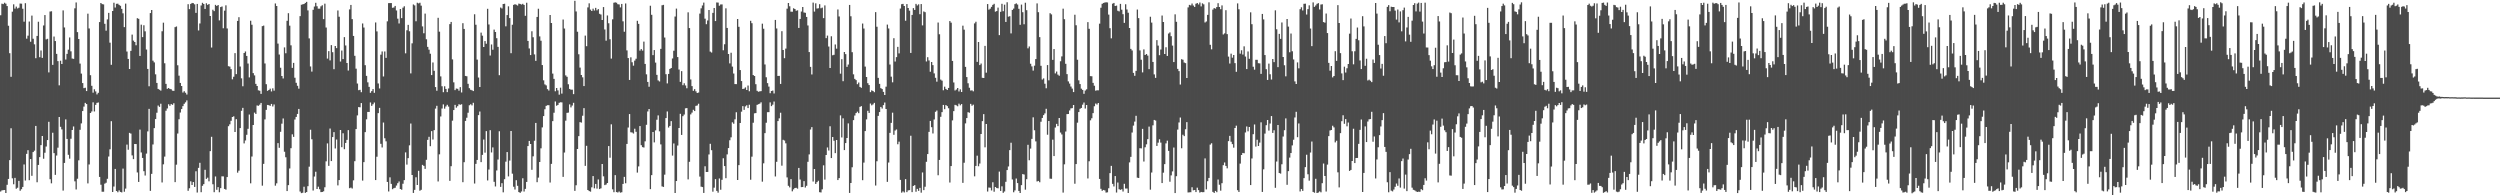 <svg xmlns="http://www.w3.org/2000/svg" width="1920" height="150"><path d="M0 11.721h1v135.397H0zM1 2.829h1v143.419H1zM2 3.165h1v142.876H2zM3 2.105h1v143.795H3zM4 2.806h1v145.409H4zM5 4.670h1v137.265H5zM6 19.771h1v117.670H6zM7 40.863h1v82.130H7zM8 58.974h1v39.535H8zM9 8.936h1v128.046H9zM10 3.343h1v138.179H10zM11 6.587h1v130.014H11zM12 5.071h1v139.900H12zM13 6.501h1v137.691H13zM14 5.962h1v132.926H14zM15 2.734h1v143.731H15zM16 2.817h1v142.486H16zM17 6.713h1v136.866H17zM18 16.619h1v109.668H18zM19 2.453h1v136.195H19zM20 29.673h1v88.494H20zM21 27.396h1v87.935H21zM22 16.552h1v121.839H22zM23 32.067h1v90.082H23zM24 11.996h1v123.002H24zM25 29.755h1v87.054H25zM26 34.071h1v81.622H26zM27 44.689h1v52.005H27zM28 27.589h1v112.384H28zM29 16.703h1v109.974H29zM30 43.949h1v76.726H30zM31 38.761h1v72.711H31zM32 44.432h1v60.016H32zM33 19.582h1v102.337H33zM34 11.559h1v105.765H34zM35 30.267h1v82.291H35zM36 29.821h1v77.731H36zM37 55.582h1v37.949H37zM38 8.866h1v128.747H38zM39 8.629h1v132.164H39zM40 49.816h1v52.116H40zM41 28.046h1v89.559H41zM42 31.515h1v102.802H42zM43 41.367h1v78.061H43zM44 46.974h1v66.421H44zM45 65.512h1v24.328H45zM46 46.632h1v50.769H46zM47 49.168h1v50.196H47zM48 7.969h1v138.392H48zM49 21.089h1v104.032H49zM50 45.731h1v45.985H50zM51 41.394h1v65.331H51zM52 38.135h1v80.748H52zM53 28.793h1v93.045H53zM54 39.405h1v67.143H54zM55 44.939h1v54.891H55zM56 45.233h1v51.885H56zM57 6.387h1v132.886H57zM58 1.903h1v143.624H58zM59 24.661h1v112.630H59zM60 29.961h1v93.156H60zM61 48.863h1v50.812H61zM62 56.513h1v38.260H62zM63 63.815h1v21.460H63zM64 67.691h1v14.162H64zM65 67.367h1v11.645H65zM66 69.957h1v9.973H66zM67 10.472h1v130.362H67zM68 21.846h1v104.471H68zM69 57.734h1v29.064H69zM70 65.881h1v19.706H70zM71 71.172h1v7.398H71zM72 68.552h1v17.062H72zM73 70.214h1v10.329H73zM74 72.495h1v6.526H74zM75 71.295h1v7.417H75zM76 16.970h1v118.895H76zM77 2.284h1v139.600H77zM78 3.168h1v144.087H78zM79 3.370h1v143.874H79zM80 18.288h1v122.759H80zM81 23.548h1v116.782H81zM82 14.876h1v122.466H82zM83 9.863h1v110.338H83zM84 32.771h1v81.898H84zM85 49.743h1v43.349H85zM86 8.444h1v139.021H86zM87 2.125h1v141.145H87zM88 5.799h1v123.934H88zM89 2.916h1v143.787H89zM90 2.819h1v144.838H90zM91 3.718h1v142.499H91zM92 4.456h1v142.940H92zM93 6.825h1v140.950H93zM94 10.261h1v119.230H94zM95 20.835h1v126.427H95zM96 2.784h1v142.050H96zM97 39.581h1v71.472H97zM98 45.256h1v69.761H98zM99 52.996h1v49.043H99zM100 39.086h1v63.544H100zM101 26.563h1v92.789H101zM102 31.193h1v90.998H102zM103 32.235h1v78.376H103zM104 34.769h1v75.893H104zM105 13.965h1v118.505H105zM106 14.445h1v125.294H106zM107 42.957h1v56.595H107zM108 18.941h1v98.154H108zM109 28.505h1v92.809H109zM110 19.388h1v112.117H110zM111 24.047h1v110.785H111zM112 38.061h1v79.910H112zM113 52.952h1v47.971H113zM114 66.270h1v17.319H114zM115 10.036h1v136.565H115zM116 7.689h1v125.860H116zM117 46.575h1v64.379H117zM118 47.934h1v50.450H118zM119 57.095h1v34.359H119zM120 63.681h1v22.907H120zM121 68.286h1v12.750H121zM122 68.935h1v13.119H122zM123 69.582h1v10.103H123zM124 24.002h1v116.153H124zM125 17.394h1v108.838H125zM126 48.606h1v71.645H126zM127 64.401h1v20.643H127zM128 68.183h1v15.098H128zM129 67.598h1v12.462H129zM130 68.293h1v12.972H130zM131 68.535h1v11.391H131zM132 69.630h1v10.931H132zM133 69.761h1v9.569H133zM134 20.815h1v119.039H134zM135 20.344h1v106.129H135zM136 50.141h1v52.434H136zM137 58.091h1v33.525H137zM138 63.716h1v22.683H138zM139 66.028h1v17.714H139zM140 71.082h1v10.413H140zM141 70.054h1v9.671H141zM142 71.212h1v7.405H142zM143 72.628h1v4.486H143zM144 3.203h1v143.338H144zM145 6.998h1v137.613H145zM146 3.035h1v136.205H146zM147 2.261h1v139.804H147zM148 2.476h1v137.358H148zM149 3.314h1v140.242H149zM150 9.865h1v121.693H150zM151 3.001h1v144.853H151zM152 23.391h1v105.519H152zM153 18.001h1v107.042H153zM154 4.197h1v143.437H154zM155 2.148h1v140.547H155zM156 3.079h1v138.359H156zM157 6.861h1v123.524H157zM158 2.529h1v134.818H158zM159 3.763h1v132.667H159zM160 3.055h1v136.232H160zM161 12.310h1v103.756H161zM162 36.512h1v68.573H162zM163 7.486h1v134.031H163zM164 8.565h1v139.038H164zM165 3.725h1v131.819H165zM166 4.630h1v141.113H166zM167 3.834h1v139.875H167zM168 15.685h1v131.996H168zM169 5.441h1v139.059H169zM170 4.973h1v130.460H170zM171 21.709h1v113.773H171zM172 8.209h1v136.879H172zM173 4.087h1v141.602H173zM174 21.845h1v114.144H174zM175 50.824h1v46.083H175zM176 51.147h1v44.330H176zM177 53.071h1v39.690H177zM178 60.934h1v28.930H178zM179 58.936h1v30.398H179zM180 40.791h1v60.569H180zM181 56.938h1v34.603H181zM182 16.092h1v116.509H182zM183 13.209h1v117.849H183zM184 51.098h1v47.267H184zM185 60.170h1v24.938H185zM186 66.254h1v16.601H186zM187 40.713h1v69.406H187zM188 39.527h1v68.352H188zM189 42.932h1v60.616H189zM190 48.781h1v50.126H190zM191 59.449h1v28.498H191zM192 15.917h1v124.895H192zM193 19.018h1v101.208H193zM194 56.151h1v39.853H194zM195 57.921h1v28.534H195zM196 64.430h1v23.083H196zM197 66.040h1v14.951H197zM198 69.381h1v11.849H198zM199 69.678h1v10.697H199zM200 72.107h1v6.967H200zM201 20.062h1v122.533H201zM202 19.668h1v106.167H202zM203 48.721h1v42.994H203zM204 64.661h1v19.718H204zM205 69.774h1v10.831H205zM206 69.129h1v11.647H206zM207 68.091h1v13.237H207zM208 70.245h1v9.580H208zM209 67.828h1v13.931H209zM210 69.615h1v10.622H210zM211 2.650h1v139.964H211zM212 4.620h1v136.187H212zM213 33.491h1v76.413H213zM214 41.882h1v71.631H214zM215 52.017h1v49.215H215zM216 58.351h1v36.614H216zM217 60.243h1v30.734H217zM218 36.417h1v80.126H218zM219 40.886h1v79.912H219zM220 15.955h1v130.765H220zM221 10.137h1v132.068H221zM222 19.727h1v109.631H222zM223 34.810h1v79.028H223zM224 52.108h1v51.064H224zM225 48.286h1v56.835H225zM226 59.713h1v32.077H226zM227 63.595h1v26.216H227zM228 65.888h1v21.635H228zM229 68.103h1v15.536H229zM230 12.372h1v134.715H230zM231 3.652h1v144.657H231zM232 3.315h1v144.702H232zM233 3.071h1v140.362H233zM234 2.262h1v145.854H234zM235 1.420h1v146.083H235zM236 7.970h1v135.019H236zM237 29.487h1v98.527H237zM238 51.060h1v48.565H238zM239 54.993h1v51.951H239zM240 7.529h1v138.809H240zM241 5.038h1v130.522H241zM242 2.135h1v129.777H242zM243 4.803h1v140.351H243zM244 6.677h1v136.707H244zM245 6.673h1v138.673H245zM246 4.871h1v142.690H246zM247 4.061h1v143.371H247zM248 14.718h1v132.200H248zM249 2.836h1v140.994H249zM250 21.150h1v102.751H250zM251 45.008h1v65.112H251zM252 39.267h1v88.124H252zM253 46.387h1v52.316H253zM254 34.687h1v89.031H254zM255 40.103h1v65.139H255zM256 53.142h1v48.329H256zM257 35.313h1v78.687H257zM258 36.961h1v70.205H258zM259 8.043h1v134.351H259zM260 12.866h1v125.446H260zM261 47.257h1v52.588H261zM262 38.793h1v74.252H262zM263 45.368h1v56.995H263zM264 28.518h1v86.049H264zM265 34.915h1v74.848H265zM266 48.360h1v59.033H266zM267 54.150h1v45.800H267zM268 7.240h1v137.305H268zM269 3.783h1v140.281H269zM270 14.705h1v130.080H270zM271 27.595h1v110.890H271zM272 42.852h1v80.924H272zM273 52.726h1v46.412H273zM274 64.138h1v24.472H274zM275 69.249h1v12.990H275zM276 68.959h1v13.494H276zM277 70.795h1v8.358H277zM278 18.001h1v120.706H278zM279 21.119h1v103.413H279zM280 50.061h1v51.429H280zM281 58.259h1v33.380H281zM282 63.214h1v22.769H282zM283 66.706h1v19.235H283zM284 71.274h1v7.403H284zM285 70.000h1v11.331H285zM286 68.402h1v11.656H286zM287 71.280h1v7.484H287zM288 17.257h1v121.056H288zM289 24.090h1v96.267H289zM290 64.117h1v22.755H290zM291 67.951h1v14.889H291zM292 42.003h1v68.415H292zM293 39.508h1v73.736H293zM294 58.746h1v35.373H294zM295 39.518h1v66.668H295zM296 44.451h1v64.113H296zM297 16.381h1v123.350H297zM298 2.389h1v144.657H298zM299 2.352h1v133.836H299zM300 2.336h1v138.854H300zM301 6.007h1v139.283H301zM302 5.713h1v138.839H302zM303 4.581h1v139.591H303zM304 8.026h1v134.440H304zM305 14.360h1v126.348H305zM306 18.002h1v121.378H306zM307 6.910h1v138.265H307zM308 13.908h1v131.811H308zM309 5.885h1v135.231H309zM310 4.814h1v133.547H310zM311 40.983h1v76.064H311zM312 23.221h1v103.186H312zM313 19.103h1v102.367H313zM314 23.998h1v87.643H314zM315 56.359h1v38.491H315zM316 33.289h1v101.088H316zM317 3.436h1v144.720H317zM318 4.132h1v141.667H318zM319 16.311h1v119.826H319zM320 2.107h1v139.950H320zM321 2.604h1v128.553H321zM322 2.105h1v144.370H322zM323 4.369h1v141.377H323zM324 20.254h1v106.355H324zM325 25.557h1v101.820H325zM326 10.454h1v119.245H326zM327 30.175h1v92.545H327zM328 35.975h1v71.428H328zM329 38.162h1v66.878H329zM330 41.288h1v70.983H330zM331 57.642h1v43.057H331zM332 47.956h1v59.186H332zM333 54.356h1v45.603H333zM334 66.856h1v16.566H334zM335 69.707h1v11.559H335zM336 13.657h1v125.715H336zM337 24.335h1v94.171H337zM338 58.694h1v30.753H338zM339 66.232h1v17.137H339zM340 70.807h1v9.366H340zM341 66.270h1v17.207H341zM342 68.324h1v13.426H342zM343 70.746h1v9.719H343zM344 67.944h1v13.948H344zM345 18.511h1v120.412H345zM346 16.824h1v110.798H346zM347 45.624h1v47.059H347zM348 63.238h1v21.280H348zM349 69.234h1v11.282H349zM350 67.996h1v14.669H350zM351 68.193h1v13.357H351zM352 69.616h1v10.480H352zM353 66.906h1v13.583H353zM354 71.037h1v9.055H354zM355 17.805h1v122.106H355zM356 22.220h1v102.370H356zM357 58.327h1v34.552H357zM358 58.550h1v31.850H358zM359 64.379h1v22.206H359zM360 67.756h1v13.089H360zM361 68.978h1v11.095H361zM362 69.321h1v11.610H362zM363 69.924h1v9.031H363zM364 10.960h1v129.978H364zM365 19.008h1v106.861H365zM366 45.764h1v77.053H366zM367 59.567h1v28.848H367zM368 66.801h1v18.842H368zM369 25.040h1v99.491H369zM370 27.371h1v91.559H370zM371 36.087h1v71.084H371zM372 31.514h1v85.730H372zM373 33.613h1v67.099H373zM374 6.770h1v131.830H374zM375 18.804h1v111.403H375zM376 42.634h1v57.356H376zM377 34.150h1v82.941H377zM378 38.193h1v74.997H378zM379 22.737h1v116.890H379zM380 24.598h1v118.602H380zM381 29.348h1v101.585H381zM382 35.985h1v86.545H382zM383 57.775h1v43.059H383zM384 5.781h1v137.712H384zM385 6.480h1v134.212H385zM386 3.083h1v144.652H386zM387 2.868h1v134.757H387zM388 20.239h1v103.914H388zM389 11.590h1v105.203H389zM390 4.880h1v130.600H390zM391 13.879h1v109.454H391zM392 40.877h1v59.716H392zM393 18.988h1v114.390H393zM394 3.738h1v139.688H394zM395 3.245h1v142.296H395zM396 3.659h1v134.741H396zM397 4.224h1v138.452H397zM398 2.760h1v144.765H398zM399 3.004h1v145.135H399zM400 3.496h1v143.560H400zM401 2.920h1v133.970H401zM402 3.781h1v143.307H402zM403 12.110h1v132.921H403zM404 2.109h1v137.631H404zM405 31.433h1v80.737H405zM406 37.234h1v71.015H406zM407 42.315h1v68.294H407zM408 24.008h1v106.386H408zM409 28.630h1v91.415H409zM410 41.777h1v66.310H410zM411 46.733h1v47.677H411zM412 13.002h1v126.921H412zM413 6.699h1v129.690H413zM414 27.939h1v96.456H414zM415 31.292h1v82.615H415zM416 49.963h1v47.882H416zM417 61.688h1v27.447H417zM418 64.816h1v19.125H418zM419 65.569h1v15.713H419zM420 68.464h1v12.318H420zM421 69.525h1v11.243H421zM422 11.535h1v128.665H422zM423 17.649h1v108.189H423zM424 56.505h1v36.548H424zM425 60.576h1v26.011H425zM426 70.111h1v7.791H426zM427 67.576h1v13.639H427zM428 69.417h1v11.159H428zM429 72.706h1v6.238H429zM430 67.332h1v11.191H430zM431 71.904h1v6.727H431zM432 15.008h1v120.833H432zM433 21.906h1v95.236H433zM434 57.914h1v34.735H434zM435 58.975h1v27.724H435zM436 64.692h1v21.785H436zM437 68.308h1v11.866H437zM438 68.887h1v13.588H438zM439 68.843h1v12.229H439zM440 72.271h1v6.668H440zM441 0.610h1v145.974H441zM442 8.813h1v133.459H442zM443 24.369h1v90.083H443zM444 41.690h1v62.856H444zM445 51.943h1v41.843H445zM446 57.600h1v36.565H446zM447 59.413h1v29.492H447zM448 66.120h1v16.908H448zM449 27.325h1v100.062H449zM450 35.469h1v76.529H450zM451 5.680h1v140.240H451zM452 2.541h1v144.197H452zM453 7.387h1v139.824H453zM454 8.455h1v135.392H454zM455 6.665h1v128.578H455zM456 8.071h1v136.592H456zM457 6.028h1v135.231H457zM458 7.944h1v136.882H458zM459 6.976h1v130.856H459zM460 10.602h1v134.579H460zM461 11.154h1v133.495H461zM462 15.351h1v110.623H462zM463 5.419h1v130.014H463zM464 22.623h1v119.536H464zM465 31.215h1v110.483H465zM466 11.862h1v128.683H466zM467 17.853h1v94.304H467zM468 30.156h1v90.986H468zM469 45.018h1v50.492H469zM470 14.853h1v130.557H470zM471 2.093h1v145.506H471zM472 1.788h1v132.717H472zM473 2.109h1v145.413H473zM474 3.249h1v144.592H474zM475 3.417h1v143.692H475zM476 5.681h1v142.298H476zM477 3.016h1v144.627H477zM478 16.408h1v124.836H478zM479 24.375h1v111.460H479zM480 2.639h1v138.125H480zM481 38.728h1v71.826H481zM482 44.583h1v53.353H482zM483 61.410h1v26.195H483zM484 44.027h1v57.557H484zM485 47.820h1v53.959H485zM486 50.443h1v52.111H486zM487 46.546h1v52.316H487zM488 45.113h1v56.110H488zM489 15.952h1v116.625H489zM490 18.345h1v109.427H490zM491 38.866h1v57.965H491zM492 37.682h1v73.826H492zM493 38.875h1v74.117H493zM494 31.938h1v81.347H494zM495 49.077h1v59.449H495zM496 57.101h1v38.732H496zM497 62.945h1v22.670H497zM498 66.589h1v17.107H498zM499 4.395h1v140.835H499zM500 11.359h1v123.136H500zM501 42.321h1v59.046H501zM502 38.426h1v70.921H502zM503 48.103h1v52.031H503zM504 57.507h1v34.431H504zM505 61.737h1v26.911H505zM506 62.563h1v38.325H506zM507 37.525h1v73.381H507zM508 4.052h1v139.117H508zM509 3.727h1v139.845H509zM510 28.834h1v105.290H510zM511 57.009h1v33.661H511zM512 64.057h1v21.556H512zM513 56.776h1v41.149H513zM514 52.945h1v43.762H514zM515 52.200h1v40.839H515zM516 44.913h1v74.596H516zM517 38.959h1v71.244H517zM518 12.712h1v135.517H518zM519 6.602h1v132.431H519zM520 43.844h1v67.913H520zM521 53.383h1v44.936H521zM522 62.898h1v24.498H522zM523 54.645h1v48.980H523zM524 65.419h1v23.806H524zM525 63.936h1v24.052H525zM526 65.615h1v17.571H526zM527 67.767h1v15.212H527zM528 9.472h1v128.298H528zM529 21.563h1v102.677H529zM530 61.009h1v26.858H530zM531 66.175h1v20.290H531zM532 69.720h1v14.609H532zM533 68.464h1v16.829H533zM534 70.156h1v11.134H534zM535 71.424h1v9.554H535zM536 71.084h1v8.600H536zM537 10.464h1v125.169H537zM538 6.411h1v136.943H538zM539 4.198h1v139.482H539zM540 2.009h1v146.162H540zM541 14.328h1v113.389H541zM542 18.578h1v113.514H542zM543 15.718h1v116.307H543zM544 7.672h1v110.944H544zM545 39.618h1v70.798H545zM546 40.320h1v75.010H546zM547 9.903h1v137.287H547zM548 6.119h1v137.990H548zM549 16.176h1v121.406H549zM550 1.905h1v144.666H550zM551 1.979h1v145.994H551zM552 4.380h1v132.702H552zM553 3.448h1v142.249H553zM554 3.398h1v134.672H554zM555 38.629h1v82.920H555zM556 34.008h1v93.512H556zM557 6.397h1v130.436H557zM558 21.469h1v97.128H558zM559 41.494h1v72.238H559zM560 48.668h1v59.076H560zM561 40.480h1v65.002H561zM562 51.171h1v42.777H562zM563 56.456h1v38.574H563zM564 64.586h1v27.067H564zM565 64.619h1v21.622H565zM566 14.584h1v123.669H566zM567 20.594h1v106.242H567zM568 53.811h1v40.654H568zM569 62.239h1v23.543H569zM570 68.358h1v13.153H570zM571 68.068h1v16.294H571zM572 67.126h1v14.573H572zM573 69.096h1v11.741H573zM574 65.704h1v17.269H574zM575 70.117h1v10.335H575zM576 15.957h1v122.061H576zM577 17.817h1v102.482H577zM578 57.643h1v36.597H578zM579 58.349h1v28.670H579zM580 64.679h1v22.167H580zM581 69.719h1v10.806H581zM582 70.427h1v9.616H582zM583 70.120h1v9.496H583zM584 69.986h1v8.620H584zM585 18.167h1v121.376H585zM586 22.079h1v103.382H586zM587 49.505h1v52.758H587zM588 59.335h1v34.946H588zM589 63.841h1v22.349H589zM590 66.527h1v19.569H590zM591 71.566h1v7.101H591zM592 69.889h1v11.606H592zM593 69.553h1v10.831H593zM594 71.772h1v6.232H594zM595 15.297h1v120.238H595zM596 21.867h1v102.376H596zM597 58.308h1v34.670H597zM598 58.291h1v32.582H598zM599 64.450h1v22.136H599zM600 23.976h1v103.233H600zM601 38.418h1v68.961H601zM602 44.700h1v63.206H602zM603 37.345h1v72.745H603zM604 6.643h1v129.612H604zM605 2.328h1v140.379H605zM606 4.817h1v139.106H606zM607 8.937h1v128.658H607zM608 8.987h1v137.968H608zM609 6.340h1v139.083H609zM610 6.902h1v137.473H610zM611 8.259h1v135.954H611zM612 7.916h1v136.982H612zM613 21.462h1v107.489H613zM614 14.532h1v123.336H614zM615 8.878h1v134.834H615zM616 5.379h1v138.235H616zM617 9.592h1v129.513H617zM618 9.844h1v134.188H618zM619 12.994h1v129.688H619zM620 19.554h1v104.734H620zM621 40.010h1v78.571H621zM622 51.368h1v48.138H622zM623 57.200h1v40.455H623zM624 1.989h1v137.405H624zM625 8.894h1v120.896H625zM626 2.581h1v138.680H626zM627 6.550h1v133.315H627zM628 6.343h1v132.485H628zM629 3.220h1v144.393H629zM630 6.358h1v141.463H630zM631 5.859h1v139.542H631zM632 13.906h1v113.090H632zM633 4.148h1v133.794H633zM634 29.274h1v89.778H634zM635 27.353h1v85.925H635zM636 35.734h1v79.886H636zM637 52.245h1v44.722H637zM638 27.831h1v93.578H638zM639 42.456h1v62.771H639zM640 42.111h1v65.983H640zM641 34.134h1v83.469H641zM642 37.382h1v70.126H642zM643 7.294h1v131.009H643zM644 12.642h1v124.158H644zM645 56.581h1v32.023H645zM646 45.482h1v60.104H646zM647 62.349h1v28.520H647zM648 39.916h1v75.361H648zM649 41.589h1v68.283H649zM650 51.352h1v54.621H650zM651 49.575h1v45.214H651zM652 3.780h1v144.370H652zM653 12.475h1v128.056H653zM654 40.087h1v88.369H654zM655 57.081h1v35.202H655zM656 60.583h1v28.140H656zM657 61.530h1v25.313H657zM658 64.678h1v21.070H658zM659 63.390h1v23.564H659zM660 66.766h1v15.305H660zM661 67.422h1v14.089H661zM662 18.072h1v120.330H662zM663 21.934h1v102.946H663zM664 51.150h1v49.534H664zM665 59.158h1v32.518H665zM666 63.895h1v21.214H666zM667 65.337h1v21.399H667zM668 70.773h1v8.761H668zM669 69.371h1v11.521H669zM670 69.872h1v10.288H670zM671 70.824h1v8.174H671zM672 9.329h1v133.177H672zM673 20.556h1v103.274H673zM674 59.800h1v29.199H674zM675 64.410h1v21.653H675zM676 67.691h1v14.430H676zM677 68.395h1v14.969H677zM678 70.547h1v10.182H678zM679 72.938h1v5.800H679zM680 66.578h1v17.124H680zM681 18.874h1v120.803H681zM682 21.885h1v102.930H682zM683 49.571h1v52.473H683zM684 58.890h1v35.470H684zM685 63.242h1v23.291H685zM686 29.354h1v74.192H686zM687 47.270h1v52.969H687zM688 43.871h1v55.570H688zM689 35.990h1v74.808H689zM690 41.003h1v67.783H690zM691 6.575h1v131.583H691zM692 3.241h1v144.735H692zM693 2.957h1v144.045H693zM694 4.617h1v143.182H694zM695 15.926h1v121.660H695zM696 3.116h1v144.426H696zM697 6.135h1v140.100H697zM698 8.182h1v137.829H698zM699 40.640h1v63.585H699zM700 11.462h1v136.111H700zM701 6.262h1v136.539H701zM702 7.644h1v134.551H702zM703 2.987h1v144.287H703zM704 4.197h1v140.848H704zM705 3.310h1v143.268H705zM706 10.895h1v133.372H706zM707 3.125h1v144.840H707zM708 19.498h1v112.935H708zM709 8.793h1v137.222H709zM710 9.389h1v134.017H710zM711 47.225h1v77.037H711zM712 43.939h1v74.398H712zM713 46.456h1v54.817H713zM714 55.102h1v37.793H714zM715 47.639h1v50.070H715zM716 50.035h1v52.462H716zM717 56.385h1v35.382H717zM718 59.741h1v26.098H718zM719 62.745h1v22.141H719zM720 17.290h1v117.305H720zM721 26.309h1v96.505H721zM722 61.133h1v28.578H722zM723 61.928h1v24.190H723zM724 69.348h1v11.224H724zM725 66.564h1v17.293H725zM726 68.313h1v12.397H726zM727 69.133h1v12.378H727zM728 67.554h1v15.569H728zM729 16.201h1v123.966H729zM730 17.429h1v110.102H730zM731 46.806h1v45.650H731zM732 63.324h1v22.012H732zM733 69.470h1v11.051H733zM734 68.759h1v12.209H734zM735 67.606h1v14.002H735zM736 70.259h1v9.359H736zM737 68.588h1v12.328H737zM738 70.657h1v9.276H738zM739 19.712h1v120.723H739zM740 22.787h1v102.200H740zM741 51.336h1v43.445H741zM742 59.203h1v31.480H742zM743 63.959h1v22.185H743zM744 67.374h1v19.197H744zM745 69.527h1v10.259H745zM746 69.389h1v11.830H746zM747 70.138h1v10.257H747zM748 17.952h1v117.480H748zM749 16.707h1v110.740H749zM750 47.509h1v72.057H750zM751 32.273h1v95.429H751zM752 49.960h1v75.636H752zM753 48.793h1v54.144H753zM754 59.774h1v33.256H754zM755 59.929h1v27.711H755zM756 35.203h1v77.956H756zM757 55.784h1v39.466H757zM758 3.114h1v143.982H758zM759 7.412h1v136.604H759zM760 6.682h1v137.479H760zM761 5.285h1v141.004H761zM762 3.736h1v136.230H762zM763 2.921h1v144.329H763zM764 8.980h1v134.644H764zM765 8.484h1v135.947H765zM766 5.862h1v138.777H766zM767 26.960h1v104.830H767zM768 9.049h1v137.564H768zM769 2.902h1v140.195H769zM770 8.576h1v139.492H770zM771 3.605h1v143.455H771zM772 16.832h1v122.805H772zM773 1.764h1v128.841H773zM774 12.779h1v115.060H774zM775 12.438h1v102.864H775zM776 25.634h1v83.962H776zM777 7.654h1v130.201H777zM778 6.618h1v141.017H778zM779 3.187h1v143.042H779zM780 2.554h1v134.546H780zM781 3.459h1v137.133H781zM782 6.771h1v139.891H782zM783 19.035h1v129.195H783zM784 3.536h1v138.645H784zM785 9.372h1v124.321H785zM786 18.637h1v115.394H786zM787 2.121h1v143.541H787zM788 7.850h1v129.777H788zM789 37.139h1v74.068H789zM790 35.660h1v87.403H790zM791 48.931h1v65.204H791zM792 51.016h1v55.620H792zM793 54.212h1v35.883H793zM794 50.454h1v49.600H794zM795 45.381h1v63.213H795zM796 2.632h1v136.742H796zM797 9.382h1v129.563H797zM798 28.528h1v111.471H798zM799 50.557h1v42.913H799zM800 61.075h1v29.523H800zM801 60.225h1v28.219H801zM802 64.329h1v22.783H802zM803 67.798h1v15.785H803zM804 49.949h1v53.549H804zM805 61.680h1v31.239H805zM806 10.114h1v127.114H806zM807 11.047h1v126.291H807zM808 45.967h1v61.280H808zM809 37.675h1v82.177H809zM810 56.389h1v41.534H810zM811 54.928h1v40.194H811zM812 57.296h1v39.571H812zM813 58.180h1v32.446H813zM814 47.054h1v54.720H814zM815 43.290h1v59.954H815zM816 6.672h1v141.254H816zM817 14.744h1v111.480H817zM818 49.023h1v52.000H818zM819 56.926h1v30.740H819zM820 62.498h1v25.061H820zM821 64.190h1v20.637H821zM822 66.452h1v16.794H822zM823 68.033h1v15.019H823zM824 70.726h1v9.897H824zM825 11.339h1v129.777H825zM826 19.404h1v106.599H826zM827 45.877h1v48.320H827zM828 61.697h1v24.368H828zM829 64.554h1v19.003H829zM830 68.074h1v14.808H830zM831 69.067h1v11.336H831zM832 72.050h1v6.672H832zM833 69.540h1v13.816H833zM834 68.609h1v12.012H834zM835 17.003h1v120.083H835zM836 22.101h1v101.739H836zM837 58.469h1v33.954H837zM838 58.552h1v32.288H838zM839 63.628h1v23.269H839zM840 65.858h1v15.737H840zM841 69.629h1v9.907H841zM842 69.346h1v10.959H842zM843 69.368h1v9.758H843zM844 18.161h1v119.241H844zM845 5.937h1v139.077H845zM846 2.898h1v143.619H846zM847 2.241h1v143.633H847zM848 1.945h1v144.295H848zM849 1.722h1v146.177H849zM850 1.882h1v145.836H850zM851 11.238h1v133.334H851zM852 21.664h1v111.298H852zM853 29.418h1v97.976H853zM854 2.810h1v138.401H854zM855 2.275h1v140.949H855zM856 4.589h1v130.653H856zM857 4.281h1v143.558H857zM858 8.266h1v131.937H858zM859 8.762h1v136.615H859zM860 2.955h1v142.885H860zM861 7.400h1v137.978H861zM862 10.897h1v136.214H862zM863 17.576h1v123.582H863zM864 3.285h1v141.532H864zM865 7.274h1v137.545H865zM866 9.755h1v138.474H866zM867 21.492h1v103.212H867zM868 37.529h1v82.959H868zM869 38.769h1v63.030H869zM870 55.941h1v40.511H870zM871 58.226h1v35.171H871zM872 54.412h1v34.520H872zM873 7.339h1v129.107H873zM874 13.930h1v122.751H874zM875 38.685h1v75.143H875zM876 45.895h1v68.088H876zM877 55.594h1v43.373H877zM878 37.960h1v86.096H878zM879 42.238h1v70.888H879zM880 41.475h1v69.374H880zM881 42.718h1v64.141H881zM882 53.115h1v44.130H882zM883 12.877h1v132.798H883zM884 17.379h1v115.108H884zM885 47.570h1v48.669H885zM886 57.146h1v34.973H886zM887 59.800h1v32.749H887zM888 30.808h1v81.273H888zM889 35.042h1v74.529H889zM890 42.397h1v64.585H890zM891 38.053h1v71.456H891zM892 11.937h1v128.651H892zM893 16.875h1v115.756H893zM894 41.482h1v84.593H894zM895 36.312h1v73.840H895zM896 42.956h1v65.062H896zM897 25.757h1v90.087H897zM898 24.887h1v114.659H898zM899 27.794h1v106.907H899zM900 35.011h1v96.624H900zM901 47.660h1v65.665H901zM902 11.032h1v137.255H902zM903 16.724h1v118.598H903zM904 52.913h1v46.605H904zM905 54.652h1v39.378H905zM906 64.908h1v25.363H906zM907 45.462h1v68.414H907zM908 45.855h1v57.629H908zM909 48.036h1v56.503H909zM910 48.478h1v50.780H910zM911 59.901h1v33.873H911zM912 5.700h1v142.089H912zM913 3.760h1v143.954H913zM914 4.130h1v143.504H914zM915 2.709h1v141.101H915zM916 4.234h1v141.958H916zM917 5.345h1v140.579H917zM918 2.848h1v144.639H918zM919 2.320h1v141.832H919zM920 3.423h1v142.612H920zM921 1.933h1v145.970H921zM922 4.908h1v142.495H922zM923 2.543h1v145.091H923zM924 3.311h1v144.235H924zM925 17.232h1v104.434H925zM926 16.469h1v128.981H926zM927 11.416h1v127.735H927zM928 1.773h1v134.858H928zM929 34.415h1v76.629H929zM930 37.886h1v72.134H930zM931 7.385h1v139.974H931zM932 6.185h1v141.979H932zM933 6.660h1v139.987H933zM934 5.444h1v142.178H934zM935 2.468h1v135.438H935zM936 5.351h1v136.539H936zM937 7.068h1v139.348H937zM938 4.140h1v136.548H938zM939 26.456h1v100.398H939zM940 25.670h1v99.088H940zM941 7.839h1v119.616H941zM942 26.209h1v103.077H942zM943 43.464h1v64.939H943zM944 48.796h1v55.570H944zM945 41.196h1v67.639H945zM946 44.313h1v66.402H946zM947 42.218h1v71.181H947zM948 48.492h1v49.836H948zM949 55.165h1v41.324H949zM950 2.586h1v143.491H950zM951 7.124h1v140.300H951zM952 41.227h1v84.416H952zM953 38.602h1v80.431H953zM954 41.860h1v75.597H954zM955 35.600h1v82.103H955zM956 43.417h1v58.340H956zM957 53.040h1v44.078H957zM958 39.537h1v61.322H958zM959 45.142h1v52.376H959zM960 9.456h1v132.690H960zM961 18.584h1v103.136H961zM962 51.275h1v51.789H962zM963 53.525h1v42.073H963zM964 45.926h1v66.670H964zM965 45.908h1v61.429H965zM966 48.516h1v63.598H966zM967 48.707h1v60.792H967zM968 56.732h1v37.211H968zM969 10.683h1v136.737H969zM970 14.893h1v115.171H970zM971 42.303h1v60.280H971zM972 53.170h1v42.990H972zM973 61.402h1v30.738H973zM974 48.842h1v51.456H974zM975 57.058h1v37.807H975zM976 61.098h1v28.034H976zM977 45.303h1v56.790H977zM978 47.735h1v52.313H978zM979 7.923h1v136.294H979zM980 22.473h1v101.583H980zM981 51.575h1v44.402H981zM982 26.009h1v106.880H982zM983 29.858h1v103.456H983zM984 17.271h1v108.864H984zM985 43.763h1v61.078H985zM986 50.112h1v49.906H986zM987 58.606h1v32.313H987zM988 14.577h1v127.352H988zM989 20.419h1v111.018H989zM990 40.127h1v80.921H990zM991 25.775h1v91.754H991zM992 39.366h1v72.311H992zM993 45.665h1v61.635H993zM994 62.510h1v27.716H994zM995 64.505h1v21.378H995zM996 47.929h1v57.427H996zM997 52.479h1v42.338H997zM998 7.078h1v139.968H998zM999 5.581h1v139.558H999zM1000 8.020h1v138.585H1000zM1001 2.918h1v133.898H1001zM1002 2.813h1v125.524H1002zM1003 11.150h1v107.710H1003zM1004 7.018h1v126.837H1004zM1005 4.110h1v134.642H1005zM1006 21.916h1v95.223H1006zM1007 35.406h1v73.307H1007zM1008 1.817h1v145.606H1008zM1009 5.254h1v142.783H1009zM1010 4.192h1v133.129H1010zM1011 2.926h1v145.298H1011zM1012 2.392h1v145.466H1012zM1013 7.276h1v139.699H1013zM1014 3.457h1v144.239H1014zM1015 3.298h1v137.403H1015zM1016 16.970h1v108.616H1016zM1017 17.431h1v117.713H1017zM1018 10.392h1v136.702H1018zM1019 25.381h1v101.010H1019zM1020 48.284h1v56.281H1020zM1021 54.296h1v45.905H1021zM1022 50.673h1v49.143H1022zM1023 59.438h1v37.138H1023zM1024 58.380h1v39.440H1024zM1025 39.322h1v70.064H1025zM1026 46.737h1v61.372H1026zM1027 3.960h1v128.390H1027zM1028 17.664h1v126.244H1028zM1029 40.795h1v61.461H1029zM1030 56.370h1v36.731H1030zM1031 61.532h1v26.989H1031zM1032 51.190h1v43.895H1032zM1033 55.701h1v35.766H1033zM1034 52.421h1v44.596H1034zM1035 49.164h1v44.968H1035zM1036 25.880h1v105.398H1036zM1037 14.260h1v116.226H1037zM1038 39.376h1v84.254H1038zM1039 49.382h1v49.501H1039zM1040 39.364h1v85.848H1040zM1041 29.854h1v91.503H1041zM1042 21.151h1v100.157H1042zM1043 30.920h1v79.591H1043zM1044 46.439h1v53.305H1044zM1045 53.060h1v38.727H1045zM1046 12.463h1v134.994H1046zM1047 20.280h1v112.541H1047zM1048 50.522h1v46.551H1048zM1049 45.088h1v64.029H1049zM1050 61.802h1v31.522H1050zM1051 61.206h1v30.449H1051zM1052 62.012h1v29.418H1052zM1053 63.102h1v22.767H1053zM1054 45.698h1v63.174H1054zM1055 48.349h1v56.467H1055zM1056 2.305h1v134.769H1056zM1057 10.454h1v112.003H1057zM1058 34.381h1v78.702H1058zM1059 42.276h1v61.486H1059zM1060 52.613h1v44.500H1060zM1061 49.057h1v43.187H1061zM1062 58.154h1v28.713H1062zM1063 27.693h1v85.176H1063zM1064 33.177h1v83.468H1064zM1065 5.268h1v134.708H1065zM1066 3.964h1v143.718H1066zM1067 8.649h1v123.567H1067zM1068 5.155h1v141.268H1068zM1069 5.393h1v141.605H1069zM1070 5.369h1v140.194H1070zM1071 8.147h1v135.290H1071zM1072 15.045h1v125.923H1072zM1073 7.321h1v135.392H1073zM1074 17.226h1v119.850H1074zM1075 8.777h1v135.296H1075zM1076 24.066h1v99.704H1076zM1077 7.820h1v113.920H1077zM1078 5.858h1v138.967H1078zM1079 31.803h1v102.278H1079zM1080 21.097h1v125.697H1080zM1081 12.967h1v109.569H1081zM1082 26.607h1v91.780H1082zM1083 32.099h1v82.199H1083zM1084 15.878h1v128.274H1084zM1085 3.850h1v141.904H1085zM1086 2.445h1v143.732H1086zM1087 8.764h1v138.186H1087zM1088 2.765h1v144.711H1088zM1089 1.973h1v145.218H1089zM1090 8.933h1v138.422H1090zM1091 2.276h1v142.960H1091zM1092 16.568h1v129.489H1092zM1093 25.757h1v116.295H1093zM1094 2.028h1v134.862H1094zM1095 36.451h1v102.273H1095zM1096 36.513h1v72.800H1096zM1097 42.320h1v72.309H1097zM1098 46.592h1v53.714H1098zM1099 50.921h1v52.176H1099zM1100 53.028h1v42.596H1100zM1101 50.048h1v41.713H1101zM1102 36.637h1v81.336H1102zM1103 58.914h1v33.770H1103zM1104 12.317h1v127.744H1104zM1105 16.496h1v109.299H1105zM1106 55.762h1v41.644H1106zM1107 59.118h1v31.964H1107zM1108 52.432h1v44.030H1108zM1109 47.821h1v52.249H1109zM1110 47.654h1v53.864H1110zM1111 34.792h1v81.119H1111zM1112 47.292h1v65.728H1112zM1113 9.625h1v125.127H1113zM1114 10.124h1v124.765H1114zM1115 40.704h1v58.457H1115zM1116 30.416h1v89.648H1116zM1117 50.122h1v51.665H1117zM1118 57.739h1v37.720H1118zM1119 57.805h1v31.556H1119zM1120 62.229h1v24.836H1120zM1121 41.921h1v63.230H1121zM1122 40.985h1v64.814H1122zM1123 13.451h1v131.672H1123zM1124 25.754h1v115.263H1124zM1125 47.187h1v50.200H1125zM1126 51.702h1v43.235H1126zM1127 60.098h1v27.574H1127zM1128 63.746h1v19.509H1128zM1129 66.305h1v15.231H1129zM1130 66.483h1v14.918H1130zM1131 66.357h1v16.215H1131zM1132 12.154h1v129.972H1132zM1133 18.584h1v106.694H1133zM1134 46.718h1v75.812H1134zM1135 42.889h1v69.560H1135zM1136 53.298h1v48.027H1136zM1137 63.219h1v28.235H1137zM1138 62.700h1v25.851H1138zM1139 64.059h1v20.366H1139zM1140 46.395h1v59.042H1140zM1141 61.492h1v35.116H1141zM1142 6.056h1v141.453H1142zM1143 17.535h1v119.966H1143zM1144 43.321h1v68.163H1144zM1145 53.765h1v45.168H1145zM1146 53.138h1v40.291H1146zM1147 58.171h1v30.336H1147zM1148 67.377h1v13.639H1148zM1149 68.014h1v15.111H1149zM1150 44.370h1v60.394H1150zM1151 62.988h1v26.465H1151zM1152 8.804h1v135.081H1152zM1153 4.660h1v140.827H1153zM1154 2.796h1v142.627H1154zM1155 4.161h1v138.664H1155zM1156 26.170h1v108.292H1156zM1157 18.205h1v122.756H1157zM1158 16.805h1v98.539H1158zM1159 31.032h1v68.781H1159zM1160 44.714h1v58.736H1160zM1161 2.208h1v140.407H1161zM1162 3.220h1v140.509H1162zM1163 8.756h1v139.228H1163zM1164 9.188h1v135.932H1164zM1165 10.983h1v131.458H1165zM1166 7.171h1v127.126H1166zM1167 3.470h1v142.426H1167zM1168 1.768h1v144.731H1168zM1169 27.959h1v88.600H1169zM1170 33.171h1v91.996H1170zM1171 16.206h1v124.889H1171zM1172 26.262h1v92.012H1172zM1173 27.213h1v81.770H1173zM1174 48.533h1v55.615H1174zM1175 37.365h1v71.056H1175zM1176 49.345h1v52.788H1176zM1177 52.583h1v43.246H1177zM1178 64.708h1v28.214H1178zM1179 65.197h1v19.888H1179zM1180 22.874h1v112.235H1180zM1181 12.834h1v112.592H1181zM1182 46.018h1v62.781H1182zM1183 55.112h1v39.843H1183zM1184 65.412h1v25.487H1184zM1185 62.896h1v21.733H1185zM1186 69.036h1v12.932H1186zM1187 69.460h1v11.793H1187zM1188 68.510h1v14.630H1188zM1189 70.044h1v9.615H1189zM1190 17.522h1v124.141H1190zM1191 17.524h1v110.357H1191zM1192 54.739h1v39.332H1192zM1193 62.925h1v21.208H1193zM1194 70.541h1v10.224H1194zM1195 67.367h1v14.297H1195zM1196 67.736h1v12.953H1196zM1197 70.157h1v8.968H1197zM1198 69.397h1v11.181H1198zM1199 71.663h1v6.844H1199zM1200 11.947h1v129.868H1200zM1201 21.609h1v101.789H1201zM1202 61.243h1v25.661H1202zM1203 66.831h1v17.991H1203zM1204 66.653h1v16.572H1204zM1205 68.725h1v14.369H1205zM1206 70.779h1v10.181H1206zM1207 69.401h1v10.528H1207zM1208 69.394h1v11.137H1208zM1209 16.365h1v122.018H1209zM1210 18.830h1v107.126H1210zM1211 47.734h1v44.341H1211zM1212 64.232h1v20.430H1212zM1213 69.833h1v10.600H1213zM1214 66.755h1v16.233H1214zM1215 65.590h1v16.863H1215zM1216 70.397h1v9.830H1216zM1217 67.000h1v13.862H1217zM1218 70.546h1v9.712H1218zM1219 3.845h1v138.028H1219zM1220 2.794h1v138.996H1220zM1221 4.409h1v136.468H1221zM1222 5.026h1v143.046H1222zM1223 4.380h1v141.606H1223zM1224 2.507h1v145.396H1224zM1225 14.054h1v133.048H1225zM1226 2.646h1v143.596H1226zM1227 25.190h1v115.279H1227zM1228 12.066h1v130.694H1228zM1229 7.906h1v134.899H1229zM1230 2.241h1v141.552H1230zM1231 1.996h1v146.051H1231zM1232 3.757h1v143.739H1232zM1233 4.547h1v142.263H1233zM1234 1.920h1v145.908H1234zM1235 11.920h1v124.687H1235zM1236 18.474h1v114.316H1236zM1237 21.862h1v97.674H1237zM1238 15.160h1v117.342H1238zM1239 3.724h1v141.955H1239zM1240 4.021h1v127.433H1240zM1241 5.501h1v141.654H1241zM1242 5.761h1v141.872H1242zM1243 7.779h1v139.349H1243zM1244 5.186h1v140.177H1244zM1245 9.234h1v132.490H1245zM1246 7.583h1v133.099H1246zM1247 16.986h1v115.032H1247zM1248 3.640h1v142.104H1248zM1249 9.474h1v126.456H1249zM1250 11.960h1v126.372H1250zM1251 20.095h1v113.474H1251zM1252 26.906h1v97.732H1252zM1253 37.979h1v65.098H1253zM1254 40.793h1v61.306H1254zM1255 54.669h1v41.270H1255zM1256 59.848h1v30.552H1256zM1257 9.412h1v137.871H1257zM1258 18.654h1v115.531H1258zM1259 43.350h1v66.419H1259zM1260 47.001h1v60.987H1260zM1261 56.077h1v37.687H1261zM1262 42.783h1v67.344H1262zM1263 43.592h1v63.926H1263zM1264 47.608h1v59.152H1264zM1265 49.742h1v50.467H1265zM1266 58.438h1v29.396H1266zM1267 4.917h1v138.072H1267zM1268 16.483h1v122.663H1268zM1269 37.354h1v68.771H1269zM1270 52.550h1v47.036H1270zM1271 63.754h1v21.057H1271zM1272 30.898h1v81.059H1272zM1273 35.296h1v74.398H1273zM1274 41.468h1v67.107H1274zM1275 29.513h1v78.099H1275zM1276 14.479h1v124.163H1276zM1277 18.672h1v114.931H1277zM1278 38.700h1v95.805H1278zM1279 52.491h1v53.738H1279zM1280 46.898h1v54.706H1280zM1281 16.381h1v109.866H1281zM1282 14.819h1v123.876H1282zM1283 31.596h1v100.733H1283zM1284 43.116h1v80.980H1284zM1285 54.553h1v54.034H1285zM1286 7.635h1v134.925H1286zM1287 10.965h1v119.564H1287zM1288 50.973h1v50.810H1288zM1289 57.219h1v37.034H1289zM1290 62.466h1v25.131H1290zM1291 44.516h1v70.188H1291zM1292 49.426h1v50.670H1292zM1293 47.183h1v50.424H1293zM1294 50.657h1v49.135H1294zM1295 57.368h1v37.287H1295zM1296 15.042h1v131.222H1296zM1297 20.203h1v101.069H1297zM1298 48.800h1v54.729H1298zM1299 49.739h1v51.935H1299zM1300 49.470h1v54.227H1300zM1301 48.976h1v45.862H1301zM1302 52.878h1v39.399H1302zM1303 31.631h1v82.424H1303zM1304 36.005h1v79.771H1304zM1305 11.048h1v133.481H1305zM1306 2.297h1v145.812H1306zM1307 3.828h1v142.560H1307zM1308 2.077h1v138.897H1308zM1309 19.498h1v125.434H1309zM1310 17.557h1v128.749H1310zM1311 2.885h1v126.855H1311zM1312 9.150h1v123.236H1312zM1313 39.447h1v74.986H1313zM1314 48.583h1v61.354H1314zM1315 2.047h1v141.809H1315zM1316 2.854h1v139.449H1316zM1317 2.475h1v139.704H1317zM1318 2.404h1v144.249H1318zM1319 3.202h1v142.052H1319zM1320 8.740h1v136.663H1320zM1321 2.248h1v143.470H1321zM1322 3.783h1v140.776H1322zM1323 5.199h1v136.398H1323zM1324 16.998h1v128.894H1324zM1325 3.782h1v143.631H1325zM1326 47.447h1v79.174H1326zM1327 44.090h1v61.937H1327zM1328 48.379h1v53.575H1328zM1329 40.350h1v68.967H1329zM1330 31.939h1v78.071H1330zM1331 41.323h1v70.106H1331zM1332 49.769h1v52.632H1332zM1333 50.307h1v49.611H1333zM1334 13.733h1v134.543H1334zM1335 1.887h1v144.215H1335zM1336 29.598h1v108.504H1336zM1337 35.327h1v93.034H1337zM1338 51.020h1v56.881H1338zM1339 39.480h1v74.388H1339zM1340 39.143h1v68.849H1340zM1341 53.722h1v38.259H1341zM1342 45.988h1v62.816H1342zM1343 56.975h1v34.909H1343zM1344 4.865h1v141.016H1344zM1345 9.984h1v118.303H1345zM1346 40.984h1v67.058H1346zM1347 44.816h1v54.933H1347zM1348 41.051h1v83.312H1348zM1349 37.266h1v76.737H1349zM1350 42.345h1v73.769H1350zM1351 39.042h1v72.286H1351zM1352 44.717h1v60.873H1352zM1353 14.047h1v132.486H1353zM1354 16.179h1v116.378H1354zM1355 40.003h1v63.327H1355zM1356 52.415h1v46.117H1356zM1357 59.254h1v34.531H1357zM1358 48.406h1v53.860H1358zM1359 49.903h1v52.503H1359zM1360 51.896h1v46.411H1360zM1361 47.027h1v52.617H1361zM1362 49.448h1v49.014H1362zM1363 11.818h1v129.422H1363zM1364 20.582h1v109.098H1364zM1365 43.868h1v53.608H1365zM1366 23.110h1v111.036H1366zM1367 29.029h1v105.462H1367zM1368 17.759h1v107.524H1368zM1369 42.174h1v62.937H1369zM1370 49.160h1v51.213H1370zM1371 57.674h1v33.954H1371zM1372 8.894h1v133.504H1372zM1373 2.456h1v144.856H1373zM1374 6.385h1v139.458H1374zM1375 3.703h1v132.866H1375zM1376 4.635h1v142.306H1376zM1377 3.926h1v135.345H1377zM1378 5.205h1v138.453H1378zM1379 20.438h1v123.483H1379zM1380 4.182h1v142.584H1380zM1381 19.549h1v106.841H1381zM1382 9.402h1v138.218H1382zM1383 4.027h1v138.153H1383zM1384 12.437h1v134.096H1384zM1385 2.035h1v133.806H1385zM1386 6.953h1v124.508H1386zM1387 5.309h1v122.045H1387zM1388 4.962h1v126.070H1388zM1389 11.082h1v112.024H1389zM1390 23.608h1v97.386H1390zM1391 33.040h1v79.470H1391zM1392 5.496h1v138.336H1392zM1393 6.492h1v139.102H1393zM1394 2.777h1v133.981H1394zM1395 5.368h1v141.739H1395zM1396 4.359h1v138.856H1396zM1397 2.037h1v145.492H1397zM1398 5.488h1v139.397H1398zM1399 2.473h1v141.478H1399zM1400 26.003h1v110.104H1400zM1401 6.214h1v139.869H1401zM1402 5.148h1v142.276H1402zM1403 20.512h1v104.593H1403zM1404 41.701h1v62.569H1404zM1405 48.778h1v55.238H1405zM1406 42.216h1v67.211H1406zM1407 48.068h1v49.754H1407zM1408 53.081h1v43.461H1408zM1409 41.073h1v70.099H1409zM1410 52.691h1v47.702H1410zM1411 5.842h1v134.177H1411zM1412 5.031h1v125.812H1412zM1413 52.098h1v49.776H1413zM1414 56.262h1v39.901H1414zM1415 56.428h1v31.507H1415zM1416 49.683h1v52.631H1416zM1417 57.943h1v29.887H1417zM1418 59.314h1v40.630H1418zM1419 50.003h1v49.924H1419zM1420 11.145h1v135.623H1420zM1421 12.478h1v116.273H1421zM1422 38.242h1v86.301H1422zM1423 44.814h1v60.405H1423zM1424 36.272h1v84.471H1424zM1425 31.969h1v87.567H1425zM1426 27.068h1v89.458H1426zM1427 31.612h1v77.634H1427zM1428 46.112h1v55.031H1428zM1429 55.741h1v34.791H1429zM1430 15.260h1v124.968H1430zM1431 14.790h1v117.414H1431zM1432 37.787h1v76.309H1432zM1433 38.258h1v74.449H1433zM1434 56.669h1v39.705H1434zM1435 59.626h1v34.186H1435zM1436 66.118h1v19.051H1436zM1437 63.469h1v20.689H1437zM1438 43.808h1v71.619H1438zM1439 51.405h1v46.265H1439zM1440 4.614h1v138.959H1440zM1441 7.605h1v129.559H1441zM1442 41.991h1v69.097H1442zM1443 45.732h1v55.546H1443zM1444 48.071h1v50.180H1444zM1445 41.428h1v53.348H1445zM1446 52.457h1v40.072H1446zM1447 29.804h1v81.360H1447zM1448 31.061h1v85.974H1448zM1449 5.585h1v132.469H1449zM1450 2.193h1v138.741H1450zM1451 40.086h1v70.169H1451zM1452 38.931h1v69.773H1452zM1453 40.092h1v76.008H1453zM1454 35.424h1v85.074H1454zM1455 48.512h1v56.361H1455zM1456 55.597h1v43.153H1456zM1457 64.141h1v24.489H1457zM1458 63.773h1v21.138H1458zM1459 5.339h1v139.151H1459zM1460 4.296h1v141.995H1460zM1461 3.534h1v144.337H1461zM1462 2.854h1v144.812H1462zM1463 2.829h1v144.420H1463zM1464 2.484h1v145.466H1464zM1465 7.684h1v134.603H1465zM1466 20.710h1v112.571H1466zM1467 47.573h1v65.529H1467zM1468 20.167h1v128.245H1468zM1469 1.816h1v145.858H1469zM1470 4.241h1v142.798H1470zM1471 3.106h1v133.607H1471zM1472 3.509h1v140.896H1472zM1473 5.998h1v136.649H1473zM1474 3.769h1v143.069H1474zM1475 2.957h1v144.765H1475zM1476 12.453h1v135.554H1476zM1477 25.954h1v114.793H1477zM1478 3.902h1v133.205H1478zM1479 24.116h1v94.263H1479zM1480 36.230h1v101.401H1480zM1481 17.280h1v126.865H1481zM1482 49.778h1v63.998H1482zM1483 35.166h1v77.138H1483zM1484 49.390h1v42.825H1484zM1485 48.525h1v43.766H1485zM1486 28.723h1v95.637H1486zM1487 53.131h1v48.355H1487zM1488 14.888h1v131.910H1488zM1489 20.931h1v96.168H1489zM1490 56.458h1v35.616H1490zM1491 60.416h1v28.374H1491zM1492 52.351h1v40.805H1492zM1493 58.690h1v35.843H1493zM1494 57.854h1v35.236H1494zM1495 35.344h1v77.163H1495zM1496 51.660h1v55.559H1496zM1497 11.487h1v128.732H1497zM1498 15.775h1v116.153H1498zM1499 41.121h1v59.463H1499zM1500 33.059h1v85.527H1500zM1501 51.717h1v47.894H1501zM1502 60.078h1v32.126H1502zM1503 58.260h1v29.879H1503zM1504 62.451h1v25.392H1504zM1505 42.903h1v70.076H1505zM1506 49.643h1v45.347H1506zM1507 5.607h1v140.548H1507zM1508 8.771h1v127.868H1508zM1509 42.217h1v62.759H1509zM1510 50.136h1v47.879H1510zM1511 54.524h1v36.443H1511zM1512 61.317h1v27.299H1512zM1513 66.247h1v14.437H1513zM1514 66.851h1v16.616H1514zM1515 67.630h1v13.421H1515zM1516 11.414h1v129.040H1516zM1517 18.826h1v106.322H1517zM1518 46.252h1v76.046H1518zM1519 39.119h1v72.379H1519zM1520 51.926h1v52.669H1520zM1521 61.696h1v31.335H1521zM1522 59.824h1v29.816H1522zM1523 63.488h1v21.384H1523zM1524 38.576h1v71.285H1524zM1525 58.066h1v39.452H1525zM1526 6.434h1v136.751H1526zM1527 5.606h1v140.947H1527zM1528 3.278h1v143.276H1528zM1529 6.406h1v136.605H1529zM1530 4.598h1v142.664H1530zM1531 2.206h1v144.405H1531zM1532 2.392h1v143.761H1532zM1533 3.539h1v141.721H1533zM1534 9.190h1v135.498H1534zM1535 2.106h1v144.628H1535zM1536 3.740h1v136.373H1536zM1537 3.680h1v142.481H1537zM1538 2.115h1v143.726H1538zM1539 3.292h1v138.488H1539zM1540 36.331h1v82.276H1540zM1541 23.534h1v106.558H1541zM1542 11.856h1v112.831H1542zM1543 20.976h1v80.225H1543zM1544 51.057h1v44.183H1544zM1545 12.459h1v123.260H1545zM1546 6.681h1v140.372H1546zM1547 3.852h1v143.435H1547zM1548 6.973h1v137.384H1548zM1549 3.157h1v143.275H1549zM1550 3.732h1v126.552H1550zM1551 2.167h1v142.592H1551zM1552 3.362h1v140.506H1552zM1553 34.995h1v92.758H1553zM1554 23.091h1v101.189H1554zM1555 12.345h1v112.328H1555zM1556 33.130h1v89.704H1556zM1557 28.971h1v75.970H1557zM1558 36.525h1v70.952H1558zM1559 40.796h1v70.715H1559zM1560 19.036h1v113.753H1560zM1561 23.271h1v103.709H1561zM1562 24.638h1v98.721H1562zM1563 20.993h1v95.227H1563zM1564 20.659h1v125.153H1564zM1565 9.144h1v133.775H1565zM1566 40.268h1v82.781H1566zM1567 44.424h1v62.817H1567zM1568 40.183h1v68.617H1568zM1569 31.258h1v103.059H1569zM1570 21.891h1v124.111H1570zM1571 27.686h1v109.938H1571zM1572 29.655h1v103.408H1572zM1573 38.453h1v72.693H1573zM1574 10.308h1v129.128H1574zM1575 10.621h1v129.007H1575zM1576 46.480h1v59.637H1576zM1577 53.437h1v43.447H1577zM1578 61.473h1v28.298H1578zM1579 59.883h1v30.585H1579zM1580 66.483h1v19.737H1580zM1581 67.743h1v12.768H1581zM1582 68.537h1v12.541H1582zM1583 71.304h1v7.771H1583zM1584 16.988h1v122.022H1584zM1585 22.794h1v94.595H1585zM1586 58.542h1v34.110H1586zM1587 59.057h1v27.085H1587zM1588 37.569h1v70.192H1588zM1589 29.570h1v86.171H1589zM1590 33.533h1v81.443H1590zM1591 16.686h1v108.397H1591zM1592 22.131h1v107.657H1592zM1593 1.886h1v144.917H1593zM1594 5.350h1v142.339H1594zM1595 30.887h1v85.163H1595zM1596 47.959h1v58.799H1596zM1597 49.546h1v53.023H1597zM1598 34.341h1v86.919H1598zM1599 35.082h1v83.616H1599zM1600 37.940h1v80.068H1600zM1601 47.130h1v51.310H1601zM1602 59.088h1v31.802H1602zM1603 10.233h1v130.909H1603zM1604 14.247h1v113.530H1604zM1605 32.833h1v83.265H1605zM1606 41.409h1v74.687H1606zM1607 49.594h1v42.646H1607zM1608 64.129h1v24.602H1608zM1609 66.695h1v15.808H1609zM1610 66.721h1v15.160H1610zM1611 68.773h1v10.476H1611zM1612 22.674h1v113.485H1612zM1613 5.658h1v126.225H1613zM1614 3.468h1v142.922H1614zM1615 6.015h1v140.937H1615zM1616 3.268h1v124.813H1616zM1617 16.665h1v115.604H1617zM1618 2.751h1v144.223H1618zM1619 2.106h1v143.365H1619zM1620 28.552h1v93.530H1620zM1621 40.060h1v62.708H1621zM1622 6.834h1v143.166H1622zM1623 4.061h1v138.842H1623zM1624 3.455h1v140.400H1624zM1625 2.354h1v141.348H1625zM1626 3.601h1v136.151H1626zM1627 9.152h1v134.712H1627zM1628 1.952h1v146.030H1628zM1629 6.236h1v136.894H1629zM1630 23.280h1v105.135H1630zM1631 26.147h1v87.435H1631zM1632 10.488h1v131.611H1632zM1633 9.565h1v126.876H1633zM1634 39.939h1v69.569H1634zM1635 48.664h1v52.004H1635zM1636 52.157h1v44.049H1636zM1637 54.725h1v38.143H1637zM1638 56.514h1v37.780H1638zM1639 65.738h1v22.810H1639zM1640 59.175h1v28.992H1640zM1641 16.061h1v114.385H1641zM1642 19.232h1v108.501H1642zM1643 46.990h1v47.583H1643zM1644 60.535h1v27.719H1644zM1645 64.929h1v23.864H1645zM1646 67.096h1v18.331H1646zM1647 69.204h1v12.698H1647zM1648 68.618h1v11.048H1648zM1649 68.675h1v14.091H1649zM1650 71.381h1v8.537H1650zM1651 19.780h1v118.230H1651zM1652 18.731h1v107.714H1652zM1653 46.800h1v48.932H1653zM1654 57.237h1v34.673H1654zM1655 63.151h1v23.868H1655zM1656 67.169h1v15.794H1656zM1657 70.466h1v7.823H1657zM1658 70.267h1v9.505H1658zM1659 71.426h1v7.253H1659zM1660 23.913h1v116.667H1660zM1661 17.086h1v108.953H1661zM1662 47.952h1v71.859H1662zM1663 64.121h1v20.100H1663zM1664 67.422h1v15.488H1664zM1665 68.701h1v10.590H1665zM1666 68.736h1v11.919H1666zM1667 68.507h1v11.201H1667zM1668 69.827h1v10.627H1668zM1669 69.851h1v9.331H1669zM1670 16.706h1v119.199H1670zM1671 20.200h1v106.088H1671zM1672 56.796h1v36.859H1672zM1673 15.613h1v109.485H1673zM1674 55.536h1v46.545H1674zM1675 59.247h1v34.554H1675zM1676 60.112h1v26.040H1676zM1677 61.353h1v26.484H1677zM1678 36.074h1v84.984H1678zM1679 57.256h1v40.723H1679zM1680 6.490h1v139.460H1680zM1681 4.014h1v126.256H1681zM1682 7.404h1v138.967H1682zM1683 7.742h1v131.844H1683zM1684 7.078h1v134.823H1684zM1685 4.727h1v136.657H1685zM1686 5.312h1v137.074H1686zM1687 7.111h1v135.578H1687zM1688 13.774h1v127.759H1688zM1689 13.069h1v132.177H1689zM1690 32.746h1v96.567H1690zM1691 14.186h1v106.993H1691zM1692 6.293h1v137.477H1692zM1693 29.427h1v114.763H1693zM1694 29.486h1v111.974H1694zM1695 13.871h1v112.133H1695zM1696 19.352h1v93.311H1696zM1697 28.299h1v97.580H1697zM1698 38.930h1v69.598H1698zM1699 5.352h1v141.874H1699zM1700 2.623h1v140.751H1700zM1701 3.235h1v138.170H1701zM1702 2.487h1v145.498H1702zM1703 3.673h1v143.279H1703zM1704 5.899h1v141.110H1704zM1705 1.752h1v142.546H1705zM1706 2.508h1v143.839H1706zM1707 20.301h1v123.369H1707zM1708 11.875h1v123.820H1708zM1709 8.657h1v130.688H1709zM1710 42.085h1v67.962H1710zM1711 45.454h1v67.220H1711zM1712 36.927h1v65.253H1712zM1713 42.178h1v59.695H1713zM1714 51.050h1v47.868H1714zM1715 53.907h1v42.330H1715zM1716 41.006h1v69.437H1716zM1717 56.412h1v46.149H1717zM1718 4.694h1v139.582H1718zM1719 11.865h1v121.476H1719zM1720 48.097h1v66.141H1720zM1721 48.235h1v53.428H1721zM1722 52.366h1v39.392H1722zM1723 56.770h1v30.705H1723zM1724 66.639h1v14.934H1724zM1725 68.365h1v15.583H1725zM1726 51.219h1v57.020H1726zM1727 61.948h1v29.703H1727zM1728 17.111h1v123.139H1728zM1729 17.158h1v108.659H1729zM1730 51.600h1v41.637H1730zM1731 38.385h1v79.918H1731zM1732 30.806h1v90.179H1732zM1733 26.063h1v93.327H1733zM1734 33.769h1v81.496H1734zM1735 46.475h1v55.137H1735zM1736 56.700h1v34.780H1736zM1737 18.188h1v126.167H1737zM1738 20.499h1v114.084H1738zM1739 41.117h1v68.337H1739zM1740 42.037h1v75.059H1740zM1741 50.823h1v56.490H1741zM1742 55.890h1v41.921H1742zM1743 65.564h1v23.518H1743zM1744 66.086h1v19.030H1744zM1745 55.285h1v47.078H1745zM1746 53.806h1v45.583H1746zM1747 4.731h1v131.767H1747zM1748 8.629h1v129.735H1748zM1749 34.852h1v76.259H1749zM1750 39.479h1v71.635H1750zM1751 51.616h1v44.322H1751zM1752 48.352h1v49.250H1752zM1753 57.146h1v31.993H1753zM1754 38.242h1v74.815H1754zM1755 29.763h1v88.560H1755zM1756 4.676h1v132.380H1756zM1757 2.025h1v138.598H1757zM1758 40.897h1v86.812H1758zM1759 40.350h1v59.570H1759zM1760 39.557h1v77.012H1760zM1761 31.389h1v91.866H1761zM1762 52.182h1v57.841H1762zM1763 58.365h1v34.584H1763zM1764 63.947h1v23.312H1764zM1765 66.642h1v17.252H1765zM1766 5.520h1v133.307H1766zM1767 6.269h1v137.762H1767zM1768 3.242h1v143.993H1768zM1769 1.905h1v145.485H1769zM1770 23.013h1v101.013H1770zM1771 16.005h1v119.599H1771zM1772 15.126h1v111.464H1772zM1773 19.114h1v98.138H1773zM1774 49.620h1v54.213H1774zM1775 44.202h1v64.678H1775zM1776 4.434h1v142.871H1776zM1777 4.128h1v143.534H1777zM1778 12.056h1v135.883H1778zM1779 13.344h1v126.165H1779zM1780 12.650h1v122.314H1780zM1781 1.778h1v136.591H1781zM1782 4.271h1v143.423H1782zM1783 2.978h1v134.753H1783zM1784 36.168h1v84.467H1784zM1785 21.760h1v109.534H1785zM1786 11.756h1v124.136H1786zM1787 36.430h1v69.823H1787zM1788 32.283h1v90.316H1788zM1789 40.164h1v75.077H1789zM1790 34.771h1v76.096H1790zM1791 44.518h1v57.682H1791zM1792 49.142h1v56.291H1792zM1793 28.008h1v89.301H1793zM1794 55.055h1v41.253H1794zM1795 9.124h1v129.835H1795zM1796 17.596h1v116.353H1796zM1797 44.435h1v58.321H1797zM1798 53.589h1v42.775H1798zM1799 56.707h1v37.109H1799zM1800 50.904h1v50.357H1800zM1801 58.103h1v33.372H1801zM1802 48.652h1v60.487H1802zM1803 41.573h1v78.356H1803zM1804 5.332h1v132.992H1804zM1805 12.437h1v116.484H1805zM1806 37.735h1v97.557H1806zM1807 39.252h1v69.102H1807zM1808 43.651h1v73.263H1808zM1809 60.698h1v30.837H1809zM1810 63.787h1v24.226H1810zM1811 64.137h1v24.333H1811zM1812 46.685h1v59.255H1812zM1813 44.286h1v51.082H1813zM1814 12.393h1v130.911H1814zM1815 17.287h1v123.871H1815zM1816 46.852h1v58.946H1816zM1817 41.193h1v60.193H1817zM1818 53.127h1v41.634H1818zM1819 61.231h1v27.964H1819zM1820 68.668h1v13.197H1820zM1821 66.058h1v17.573H1821zM1822 67.893h1v13.516H1822zM1823 69.516h1v9.834H1823zM1824 11.395h1v128.949H1824zM1825 22.758h1v99.630H1825zM1826 34.349h1v67.563H1826zM1827 49.297h1v69.051H1827zM1828 59.841h1v36.887H1828zM1829 59.868h1v32.404H1829zM1830 64.315h1v24.444H1830zM1831 38.812h1v69.176H1831zM1832 59.385h1v38.566H1832zM1833 4.192h1v143.290H1833zM1834 2.987h1v144.973H1834zM1835 5.897h1v138.592H1835zM1836 4.220h1v128.787H1836zM1837 3.632h1v141.702H1837zM1838 2.080h1v142.683H1838zM1839 4.785h1v143.031H1839zM1840 4.348h1v142.483H1840zM1841 3.453h1v139.454H1841zM1842 5.295h1v138.481H1842zM1843 11.114h1v133.759H1843zM1844 5.285h1v139.415H1844zM1845 4.762h1v139.470H1845zM1846 4.996h1v140.232H1846zM1847 6.578h1v140.970H1847zM1848 3.966h1v142.718H1848zM1849 9.213h1v118.835H1849zM1850 33.833h1v82.477H1850zM1851 49.368h1v51.220H1851zM1852 56.391h1v39.630H1852zM1853 59.564h1v36.786H1853zM1854 58.747h1v36.871H1854zM1855 53.095h1v41.604H1855zM1856 52.859h1v41.163H1856zM1857 62.624h1v23.965H1857zM1858 66.199h1v18.950H1858zM1859 67.999h1v12.940H1859zM1860 67.828h1v13.028H1860zM1861 71.078h1v10.110H1861zM1862 69.510h1v12.549H1862zM1863 69.181h1v12.357H1863zM1864 67.407h1v13.583H1864zM1865 69.075h1v11.763H1865zM1866 70.080h1v9.378H1866zM1867 70.251h1v9.057H1867zM1868 71.392h1v7.487H1868zM1869 72.837h1v4.810H1869zM1870 73.438h1v3.220H1870zM1871 73.996h1v1.909H1871zM1872 74.223h1v1.337H1872zM1873 74.086h1v1.514H1873zM1874 74.388h1v1.361H1874zM1875 74.418h1v1.000H1875zM1876 74.503h1v1.000H1876zM1877 74.551h1v1.000H1877zM1878 74.516h1v1.000H1878zM1879 74.526h1v1.035H1879zM1880 74.528h1v1.000H1880zM1881 74.700h1v1.000H1881zM1882 74.637h1v1.000H1882zM1883 74.636h1v1.000H1883zM1884 74.682h1v1.000H1884zM1885 74.669h1v1.000H1885zM1886 74.755h1v1.000H1886zM1887 74.830h1v1.000H1887zM1888 74.798h1v1.000H1888zM1889 74.866h1v1.000H1889zM1890 74.817h1v1.000H1890zM1891 74.827h1v1.000H1891zM1892 74.745h1v1.000H1892zM1893 74.726h1v1.000H1893zM1894 74.893h1v1.000H1894zM1895 74.848h1v1.000H1895zM1896 74.841h1v1.000H1896zM1897 74.885h1v1.000H1897zM1898 74.910h1v1.000H1898zM1899 74.884h1v1.000H1899zM1900 74.911h1v1.000H1900zM1901 74.923h1v1.000H1901zM1902 74.914h1v1.000H1902zM1903 74.928h1v1.000H1903zM1904 74.923h1v1.000H1904zM1905 74.925h1v1.000H1905zM1906 74.929h1v1.000H1906zM1907 74.969h1v1.000H1907zM1908 74.962h1v1.000H1908zM1909 74.964h1v1.000H1909zM1910 74.959h1v1.000H1910zM1911 74.962h1v1.000H1911zM1912 74.967h1v1.000H1912zM1913 74.967h1v1.000H1913zM1914 74.969h1v1.000H1914zM1915 74.965h1v1.000H1915zM1916 74.968h1v1.000H1916zM1917 74.962h1v1.000H1917zM1918 74.965h1v1.000H1918zM1919 74.958h1v1.000H1919z" fill="#4a4a4a"/></svg>